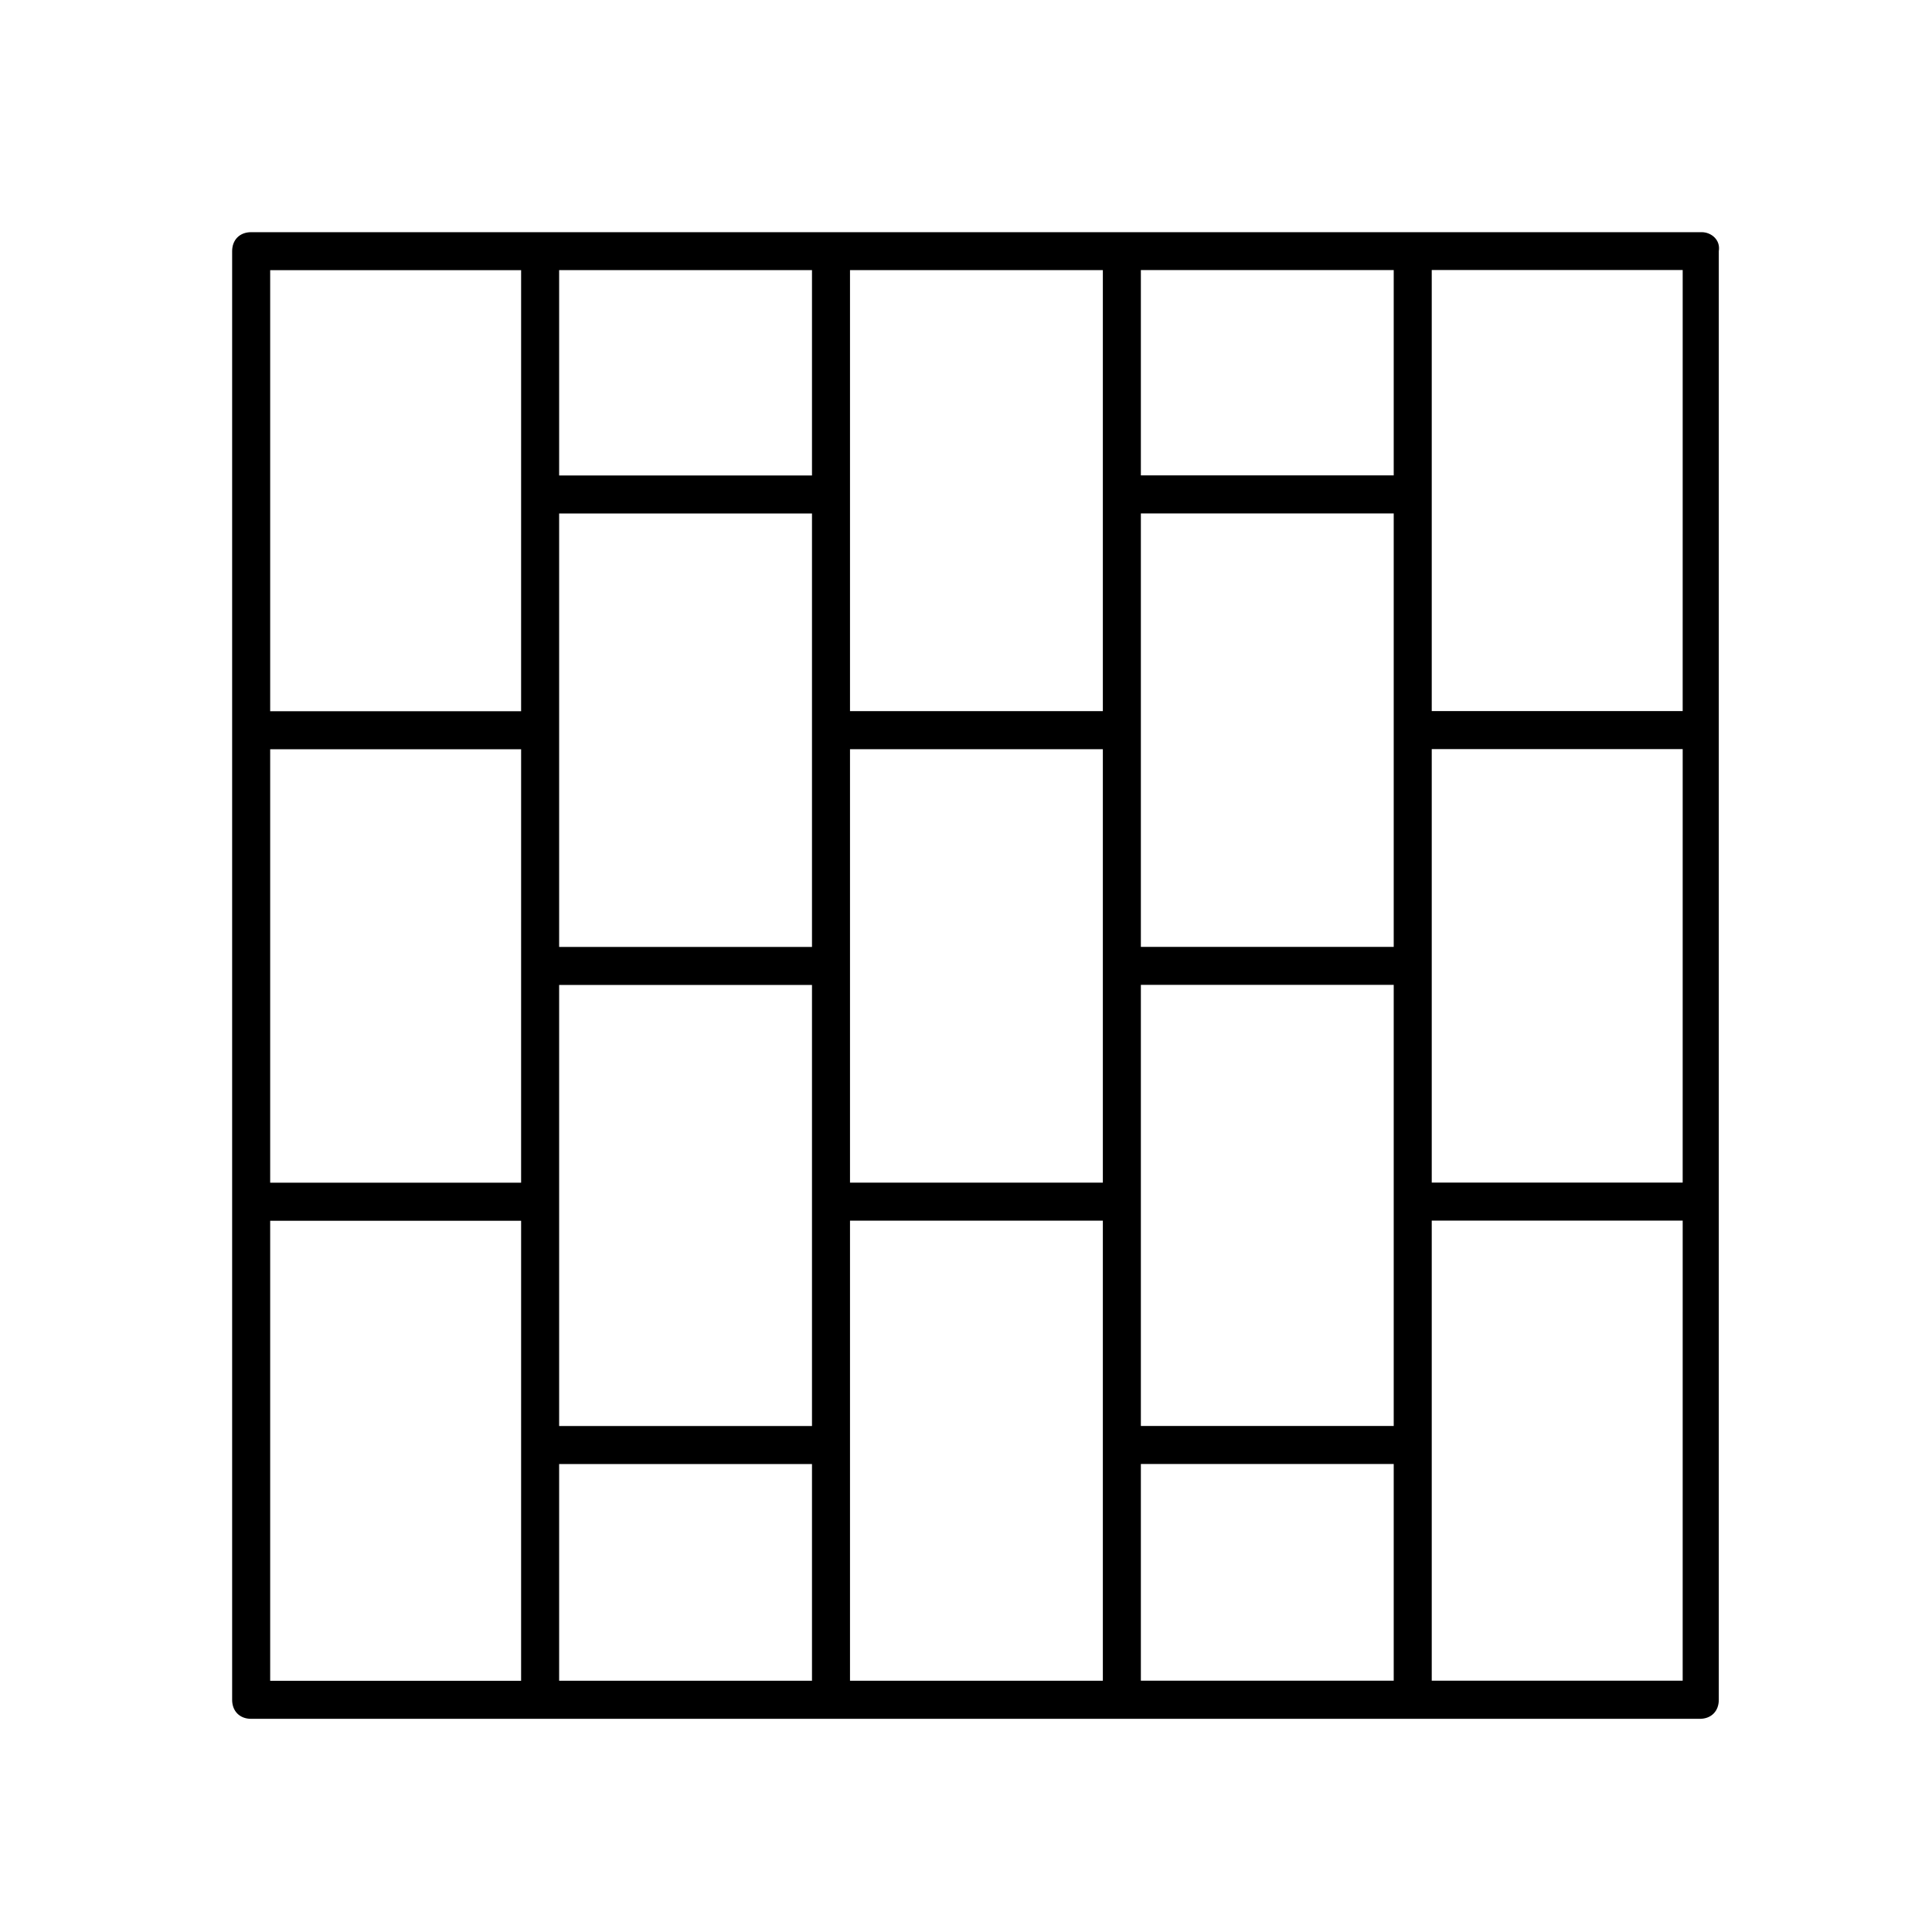 <?xml version="1.0" encoding="UTF-8"?>
<!-- Uploaded to: ICON Repo, www.iconrepo.com, Generator: ICON Repo Mixer Tools -->
<svg fill="#000000" width="800px" height="800px" version="1.1" viewBox="144 144 512 512" xmlns="http://www.w3.org/2000/svg">
 <path d="m594.97 205.53h-384.41c-3.023 0-5.039 2.016-5.039 5.039v383.9c0 3.023 2.016 5.039 5.039 5.039h383.9c3.023 0 5.039-2.016 5.039-5.039v-383.9c0.504-3.023-2.016-5.039-4.535-5.039zm-312.87 383.9h-66.5v-121.92h66.504zm0-132h-66.5v-114.87h66.504zm0-124.95h-66.5v-116.88h66.504zm77.086 256.94h-67.008v-57.434h67.008zm0-67.508h-67.008v-116.89h67.008zm0-126.96h-67.008v-114.87h67.008zm0-124.95h-67.008v-54.41h67.008zm77.082 319.41h-67.008v-121.92h67.008zm0-132h-67.008v-114.87h67.008zm0-124.95h-67.008v-116.88h67.008zm77.082 256.94h-67.008v-57.434h67.008zm0-67.508h-67.008v-116.89h67.008zm0-126.96h-67.008v-114.87h67.008zm0-124.95h-67.008v-54.41h67.008zm76.578 319.41h-66.5v-121.92h66.504zm0-132h-66.5v-114.87h66.504zm0-124.95h-66.5v-116.88h66.504z"/>
</svg>